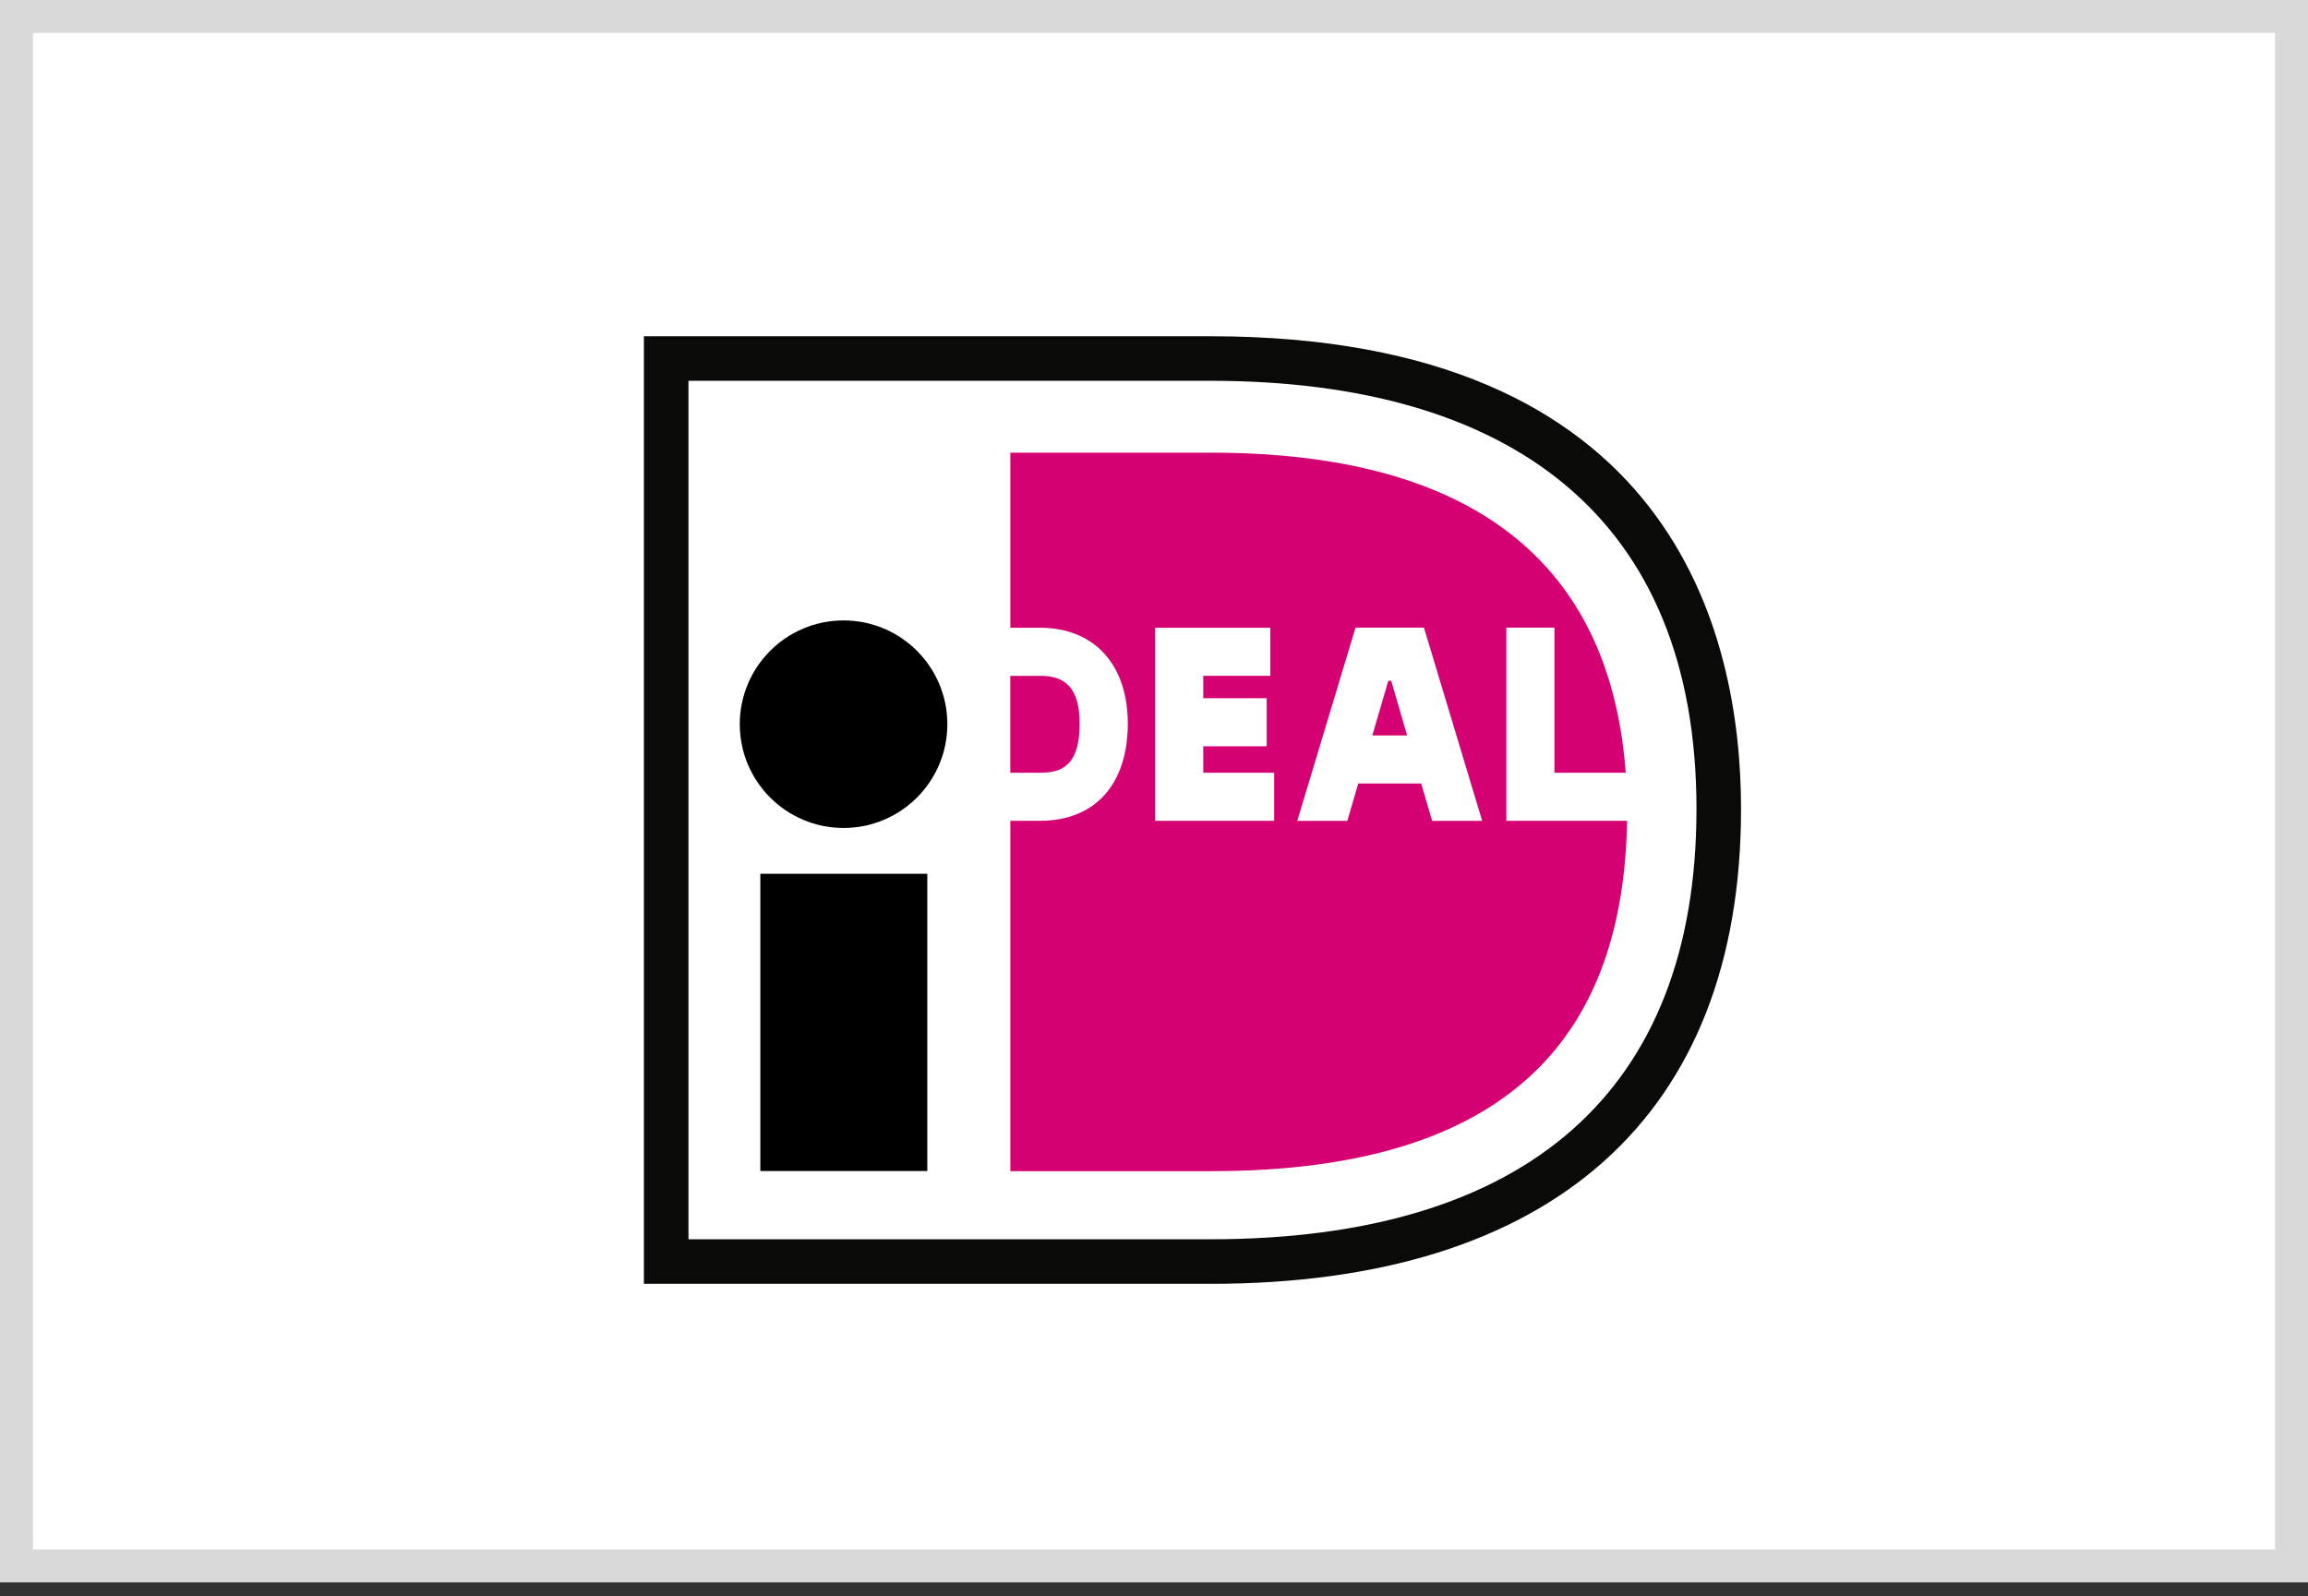 <svg width="120" height="83" viewBox="0 0 120 83" fill="none" xmlns="http://www.w3.org/2000/svg">
<rect x="0" y="0" width="120" height="83" fill="#333333" stroke="none"/>
<rect x="0.857" y="0.857" width="118.286" height="80.571" fill="white" stroke="#D9D9D9" stroke-width="1.714"/>
<path d="M74.36 20.234L65.293 19.473L34.833 19.015V65.885H67.348L78.183 62.938L85.558 56.544L89.165 46.488V34.869L83.77 25.534L74.36 20.234Z" fill="white"/>
<path d="M35.796 19.801V64.442H62.918C79.295 64.442 88.205 56.813 88.205 42.065C88.205 26.908 78.547 19.801 62.918 19.801H35.796ZM62.918 17.485C86.936 17.485 90.522 32.886 90.522 42.065C90.522 57.99 80.719 66.76 62.918 66.76C62.918 66.76 34.059 66.76 33.478 66.76C33.478 66.177 33.478 18.067 33.478 17.485C34.059 17.485 62.918 17.485 62.918 17.485Z" fill="#0A0B09"/>
<path d="M52.529 35.144C52.529 36.539 52.529 38.785 52.529 40.181C53.293 40.181 54.075 40.181 54.075 40.181C55.146 40.181 56.135 39.871 56.135 37.623C56.135 35.425 55.034 35.144 54.075 35.144C54.075 35.144 53.293 35.144 52.529 35.144ZM78.32 32.638H80.821C80.821 32.638 80.821 38.34 80.821 40.181C81.376 40.181 82.899 40.181 84.527 40.181C83.511 26.495 72.744 23.538 62.961 23.538H52.531V32.643H54.075C56.889 32.643 58.638 34.552 58.638 37.623C58.638 40.791 56.931 42.681 54.075 42.681H52.531V60.901H62.961C78.867 60.901 84.403 53.515 84.598 42.681H78.32V32.638ZM71.352 38.242H73.161L72.334 35.403H72.183L71.352 38.242ZM67.449 42.684L70.478 32.638H74.036L77.063 42.684H74.46L73.892 40.741H70.621L70.052 42.684H67.449ZM66.248 40.181V42.681H60.061V32.642H66.048V35.142C66.048 35.142 63.917 35.142 62.562 35.142C62.562 35.487 62.562 35.882 62.562 36.306H65.859V38.805H62.562C62.562 39.307 62.562 39.78 62.562 40.181C63.956 40.181 66.248 40.181 66.248 40.181Z" fill="#D50172"/>
<path d="M49.256 37.657C49.256 40.638 46.84 43.054 43.86 43.054C40.881 43.054 38.463 40.638 38.463 37.657C38.463 34.679 40.881 32.262 43.86 32.262C46.84 32.262 49.256 34.679 49.256 37.657ZM39.532 60.893H48.214V45.437H39.532V60.893Z" fill="black"/>
</svg>
